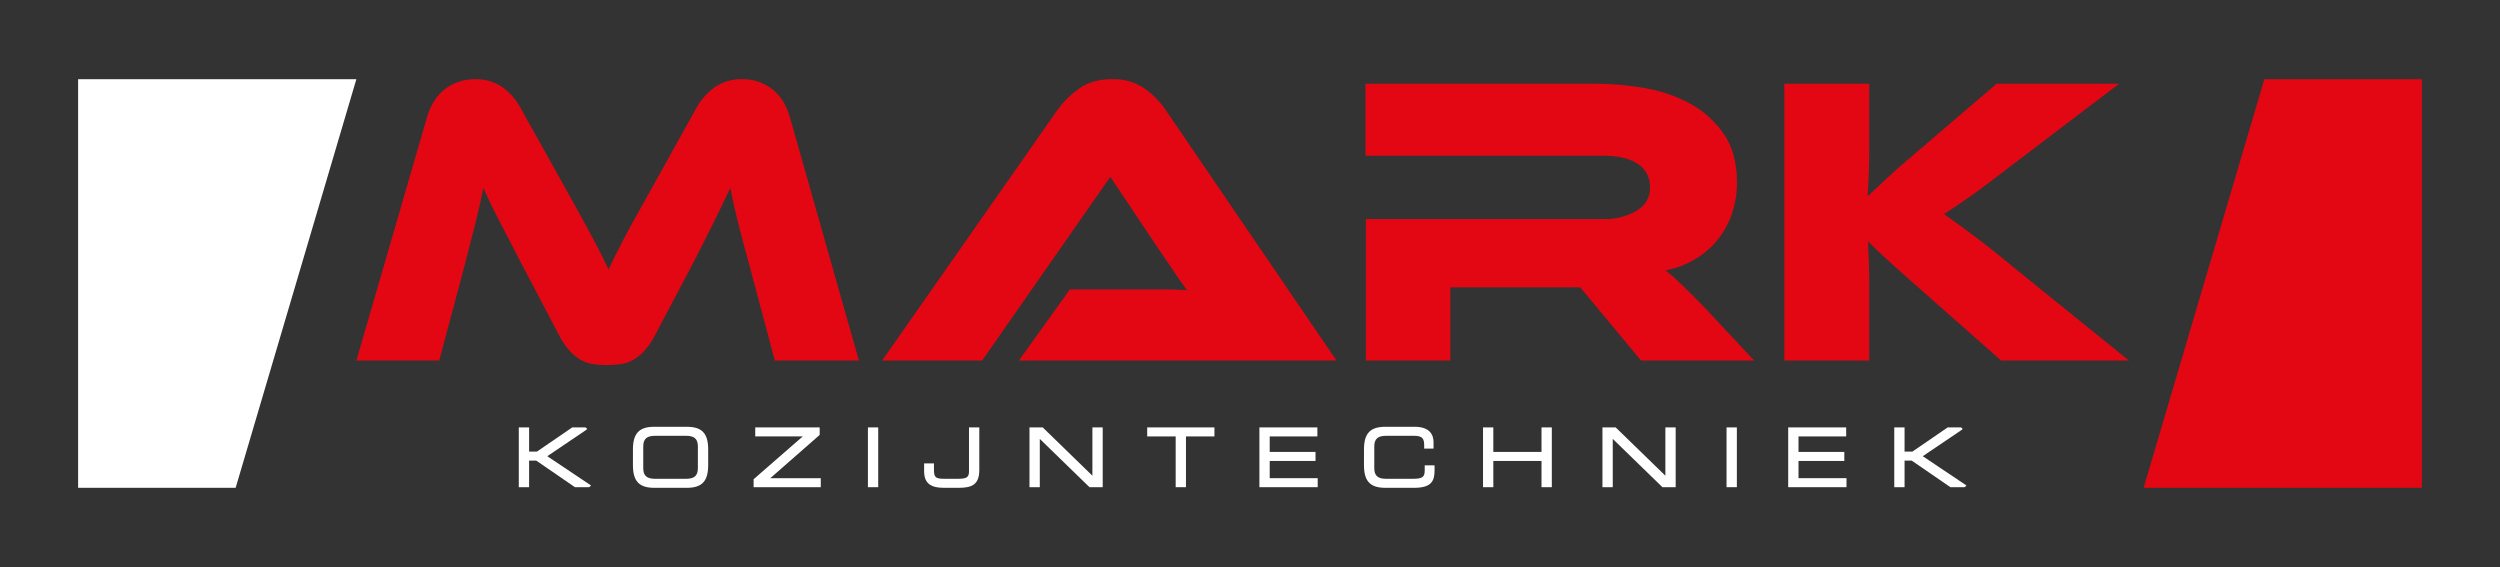<?xml version="1.0" encoding="UTF-8"?> <svg xmlns="http://www.w3.org/2000/svg" width="194" height="44" viewBox="0 0 194 44" fill="none"><rect x="0" y="0" width="194" height="44" fill="#333333" stroke="none"/><path d="M45.472 33.373L45.566 33.289L45.445 33.167H44.404L41.664 35.045H41.058V33.167H40.258V37.806H41.058V35.745H41.616L44.616 37.806H45.686L45.741 37.794L45.862 37.672L42.47 35.401L45.472 33.373Z" fill="white"></path><path d="M53.294 33.118H50.777C49.597 33.118 49.116 33.629 49.116 34.881V36.092C49.116 37.344 49.597 37.855 50.777 37.855H53.294C54.474 37.855 54.955 37.344 54.955 36.092V34.881C54.955 33.629 54.474 33.118 53.294 33.118ZM54.155 34.655V36.319C54.155 36.913 53.888 37.155 53.233 37.155H50.838C50.183 37.155 49.916 36.913 49.916 36.319V34.655C49.916 34.061 50.183 33.818 50.838 33.818H53.233C53.888 33.818 54.155 34.061 54.155 34.655Z" fill="white"></path><path d="M63.607 33.749V33.167H58.607V33.867H62.293L58.48 37.188V37.806H63.692V37.106H59.775L63.607 33.749Z" fill="white"></path><path d="M68.149 33.167H67.35V37.806H68.149V33.167Z" fill="white"></path><path d="M75.194 36.576C75.194 37.036 75.017 37.155 74.333 37.155H73.301C72.591 37.155 72.475 37.051 72.475 36.416V35.962H71.712V36.557C71.712 37.467 72.174 37.855 73.258 37.855H74.381C75.403 37.855 75.994 37.627 75.994 36.459V33.167H75.194V36.576Z" fill="white"></path><path d="M84.77 36.915L80.915 33.167H79.888V37.806H80.688V34.058L84.543 37.806H85.57V33.167H84.77V36.915Z" fill="white"></path><path d="M89.023 33.867H91.232V37.806H92.031V33.867H94.24V33.167H89.023V33.867Z" fill="white"></path><path d="M98.529 35.77H102.084V35.069H98.529V33.867H102.228V33.167H97.73V37.806H102.253V37.106H98.529V35.77Z" fill="white"></path><path d="M110.558 36.49C110.558 36.989 110.425 37.155 109.637 37.155H107.567C106.912 37.155 106.644 36.913 106.644 36.319V34.655C106.644 34.061 106.912 33.818 107.567 33.818H109.618C110.177 33.818 110.516 33.864 110.516 34.502V34.809H111.243V34.325C111.243 33.774 110.988 33.118 109.769 33.118H107.506C106.326 33.118 105.845 33.629 105.845 34.881V36.092C105.845 37.344 106.326 37.855 107.506 37.855H109.739C111.057 37.855 111.322 37.342 111.322 36.514V36.109H110.558V36.49Z" fill="white"></path><path d="M119.621 35.069H115.882V33.167H115.083V37.806H115.882V35.77H119.621V37.806H120.421V33.167H119.621V35.069Z" fill="white"></path><path d="M129.233 36.915L125.407 33.196L125.377 33.167H124.35V37.806H125.15V34.058L128.975 37.777L129.005 37.806H130.032V33.167H129.233V36.915Z" fill="white"></path><path d="M134.78 33.167H133.98V37.806H134.78V33.167Z" fill="white"></path><path d="M139.564 35.77H143.119V35.069H139.564V33.867H143.264V33.167H138.765V37.806H143.288V37.106H139.564V35.77Z" fill="white"></path><path d="M149.206 35.401L152.208 33.373L152.302 33.289L152.181 33.167H151.14L148.401 35.045H147.794V33.167H146.995V37.806H147.794V35.745H148.352L151.352 37.806H152.422L152.477 37.794L152.597 37.672L149.206 35.401Z" fill="white"></path><path d="M43.811 14.492C44.275 15.327 44.682 16.06 45.031 16.692C45.379 17.323 45.685 17.885 45.949 18.378C46.213 18.87 46.446 19.32 46.646 19.726C46.847 20.133 47.042 20.529 47.232 20.914C47.401 20.529 47.586 20.138 47.787 19.742C47.987 19.346 48.22 18.897 48.484 18.394C48.748 17.891 49.054 17.329 49.402 16.708C49.751 16.087 50.157 15.36 50.622 14.524L54.012 8.424C54.364 7.771 54.857 7.206 55.453 6.771C56.093 6.335 56.853 6.116 57.623 6.145C58.425 6.137 59.208 6.391 59.857 6.867C60.522 7.349 61.002 8.092 61.298 9.098L66.652 27.978H60.126L58.13 20.497C57.792 19.276 57.507 18.206 57.275 17.286C57.042 16.366 56.842 15.467 56.673 14.589C56.314 15.338 55.912 16.168 55.469 17.077C55.026 17.987 54.445 19.138 53.727 20.529L50.876 25.923C50.652 26.381 50.37 26.808 50.036 27.191C49.783 27.475 49.489 27.718 49.165 27.913C48.871 28.084 48.549 28.198 48.215 28.25C47.479 28.358 46.732 28.358 45.997 28.25C45.662 28.198 45.34 28.084 45.047 27.913C44.722 27.719 44.428 27.475 44.175 27.191C43.841 26.808 43.559 26.381 43.336 25.923L40.485 20.497C40.105 19.769 39.767 19.116 39.471 18.538C39.175 17.96 38.906 17.441 38.663 16.981C38.42 16.521 38.209 16.098 38.029 15.713C37.85 15.327 37.675 14.953 37.507 14.589C37.337 15.445 37.137 16.339 36.905 17.27C36.672 18.201 36.398 19.276 36.081 20.497L34.085 27.978H27.654L33.135 9.098C33.431 8.093 33.916 7.349 34.592 6.867C35.248 6.392 36.035 6.139 36.842 6.145C37.599 6.119 38.346 6.333 38.98 6.755C39.584 7.188 40.078 7.76 40.421 8.424L43.811 14.492Z" fill="#E30613"></path><path d="M79.065 27.978L83.025 22.455H90.327C91.013 22.455 91.61 22.477 92.117 22.519C91.821 22.134 91.478 21.647 91.087 21.058C90.696 20.47 90.321 19.919 89.963 19.405L86.161 13.722L76.214 27.978H68.452L82.043 8.553C82.51 7.908 83.077 7.344 83.722 6.883C84.397 6.391 85.253 6.145 86.288 6.145C87.167 6.112 88.035 6.353 88.775 6.835C89.44 7.296 90.015 7.878 90.47 8.553L103.712 27.978H79.065Z" fill="#E30613"></path><path d="M165.202 27.978H155.286L148.887 22.327C147.788 21.363 146.949 20.614 146.368 20.079C145.787 19.544 145.317 19.095 144.958 18.731C144.979 19.223 145 19.732 145.022 20.256C145.042 20.78 145.053 21.3 145.053 21.813V27.978H138.464V6.498H145.053V11.474C145.053 12.138 145.043 12.791 145.022 13.433C145 14.075 144.969 14.674 144.927 15.231C145.349 14.846 145.861 14.37 146.463 13.802C147.065 13.235 147.852 12.545 148.823 11.731L154.937 6.498H164.441L156.331 12.662C155.634 13.198 155.017 13.669 154.478 14.075C153.939 14.482 153.459 14.835 153.037 15.135C152.614 15.435 152.228 15.702 151.88 15.937C151.532 16.173 151.189 16.398 150.851 16.612C151.463 17.04 152.202 17.575 153.068 18.217C153.934 18.859 155.053 19.747 156.426 20.882L165.202 27.978Z" fill="#E30613"></path><path d="M132.223 23.804C131.484 23.055 130.892 22.466 130.449 22.038C130.067 21.663 129.665 21.31 129.245 20.978C130.066 20.824 130.854 20.525 131.574 20.095C132.91 19.297 133.916 18.038 134.409 16.547C134.665 15.782 134.794 14.979 134.789 14.171C134.789 12.63 134.446 11.367 133.76 10.383C133.081 9.405 132.186 8.603 131.146 8.039C130.047 7.446 128.859 7.039 127.63 6.835C126.395 6.615 125.145 6.502 123.891 6.498H105.962V12.084H124.43C125.57 12.084 126.457 12.293 127.091 12.71C127.4 12.91 127.65 13.189 127.817 13.519C127.984 13.849 128.062 14.218 128.041 14.589C128.041 15.338 127.693 15.927 126.996 16.355C126.216 16.805 125.327 17.027 124.43 16.997H105.992V27.978H112.55V22.295H122.624L127.345 27.978H136.12L132.223 23.804Z" fill="#E30613"></path><path fill-rule="evenodd" clip-rule="evenodd" d="M18.286 37.855L27.654 6.145H6.062V37.855H18.286Z" fill="white"></path><path fill-rule="evenodd" clip-rule="evenodd" d="M187.937 6.145V37.855H166.345L175.714 6.145H187.937Z" fill="#E30613"></path></svg> 